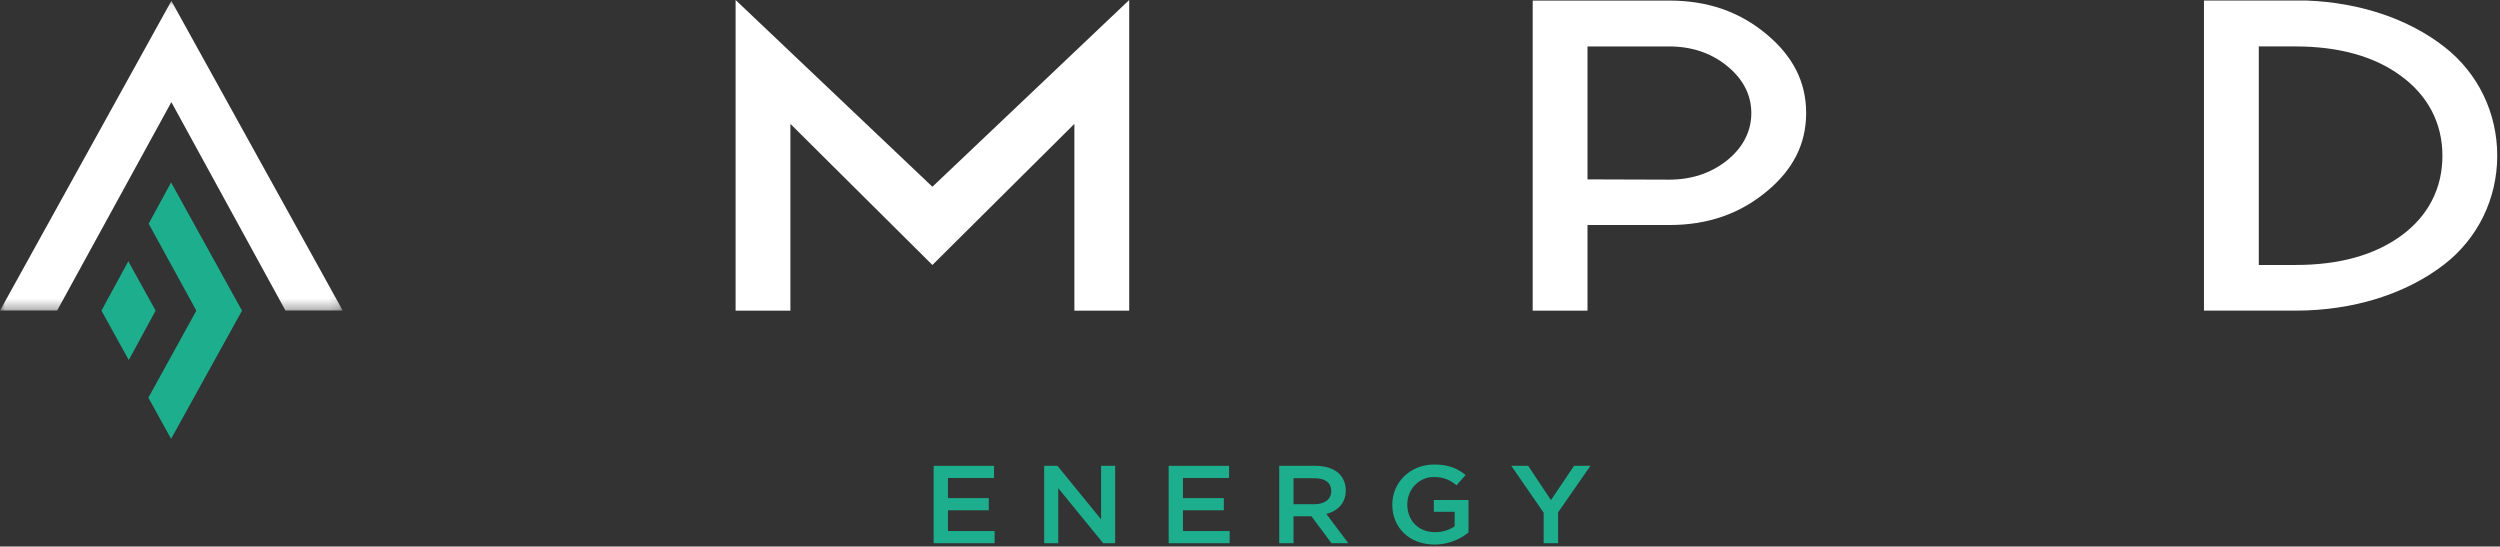 <svg width="247" height="54" viewBox="0 0 247 54" fill="none" xmlns="http://www.w3.org/2000/svg">
<rect x="0" y="0" width="247" height="54" fill="#333333" stroke="none"/>
<path fill-rule="evenodd" clip-rule="evenodd" d="M111.565 0L92.121 18.452L72.677 0V30.691H78.091V12.239L92.121 26.18L106.149 12.239V30.691H111.565V0Z" fill="white"/>
<path fill-rule="evenodd" clip-rule="evenodd" d="M156.845 17.723L164.919 17.749C167.098 17.749 168.993 17.128 170.558 15.904C172.176 14.637 173.03 13.003 173.03 11.179C173.03 9.357 172.204 7.771 170.57 6.465C169.012 5.22 167.114 4.589 164.925 4.589H156.845V17.723ZM151.43 30.692V0.057H164.925C168.725 0.057 171.881 1.153 174.568 3.41C177.178 5.6 178.447 8.136 178.447 11.167C178.447 14.201 177.179 16.73 174.574 18.896C171.876 21.14 168.719 22.232 164.925 22.232H156.845V30.692H151.43Z" fill="white"/>
<path fill-rule="evenodd" clip-rule="evenodd" d="M223.168 26.179H226.825C231.107 26.179 234.599 25.208 237.228 23.294C239.899 21.352 241.312 18.618 241.312 15.392C241.312 12.179 239.89 9.446 237.202 7.491C234.584 5.564 231.074 4.586 226.772 4.586H223.168V26.179ZM217.752 30.69V0.055H227.903C233.156 0.252 237.953 1.86 241.508 4.633C244.828 7.222 246.73 11.144 246.727 15.393C246.722 19.63 244.821 23.536 241.51 26.109C237.699 29.063 232.473 30.69 226.799 30.69H217.752Z" fill="white"/>
<mask id="mask0" mask-type="alpha" maskUnits="userSpaceOnUse" x="0" y="0" width="34" height="31">
<path d="M0 0.088H33.863V30.683H0V0.088Z" fill="white"/>
</mask>
<g mask="url(#mask0)">
<path fill-rule="evenodd" clip-rule="evenodd" d="M28.205 30.683H33.863L16.931 0.088L0 30.683H5.644L16.931 10.089L28.205 30.683Z" fill="white"/>
</g>
<path fill-rule="evenodd" clip-rule="evenodd" d="M92.244 46.024H98.21V47.225H93.658V49.214H97.693V50.416H93.658V52.467H98.267V53.668H92.244V46.024Z" fill="#1DAE8D"/>
<path fill-rule="evenodd" clip-rule="evenodd" d="M103.164 46.024H104.475L108.787 51.31V46.024H110.177V53.668H108.993L104.555 48.231V53.668H103.164V46.024Z" fill="#1DAE8D"/>
<path fill-rule="evenodd" clip-rule="evenodd" d="M115.464 46.024H121.431V47.225H116.879V49.214H120.913V50.416H116.879V52.467H121.489V53.668H115.464V46.024Z" fill="#1DAE8D"/>
<path fill-rule="evenodd" clip-rule="evenodd" d="M129.869 49.815C130.881 49.815 131.525 49.322 131.525 48.536V48.514C131.525 47.684 130.916 47.247 129.857 47.247H127.799V49.815H129.869ZM126.387 46.024H129.974C130.985 46.024 131.778 46.31 132.296 46.788C132.72 47.215 132.962 47.772 132.962 48.438V48.46C132.962 49.705 132.168 50.491 131.042 50.775L133.215 53.668H131.548L129.57 51.004H129.547H127.799V53.668H126.387V46.024Z" fill="#1DAE8D"/>
<path fill-rule="evenodd" clip-rule="evenodd" d="M137.559 49.869V49.846C137.559 47.707 139.272 45.894 141.709 45.894C143.1 45.894 143.974 46.265 144.801 46.931L143.904 47.946C143.283 47.445 142.674 47.127 141.652 47.127C140.18 47.127 139.041 48.373 139.041 49.825V49.846C139.041 51.419 140.134 52.577 141.778 52.577C142.548 52.577 143.226 52.347 143.721 51.998V50.567H141.663V49.398H145.089V52.609C144.284 53.253 143.158 53.8 141.731 53.8C139.215 53.8 137.559 52.096 137.559 49.869Z" fill="#1DAE8D"/>
<path fill-rule="evenodd" clip-rule="evenodd" d="M152.512 50.655L149.317 46.024H150.983L153.237 49.41L155.512 46.024H157.135L153.938 50.621V53.668H152.512V50.655Z" fill="#1DAE8D"/>
<path fill-rule="evenodd" clip-rule="evenodd" d="M12.676 25.811L10.023 30.691L12.722 35.57L15.376 30.691L12.676 25.811Z" fill="#1DAE8D"/>
<path fill-rule="evenodd" clip-rule="evenodd" d="M16.903 18.025L14.687 22.1L19.399 30.692L14.66 39.29L16.903 43.357L23.91 30.692L16.903 18.025Z" fill="#1DAE8D"/>
</svg>
